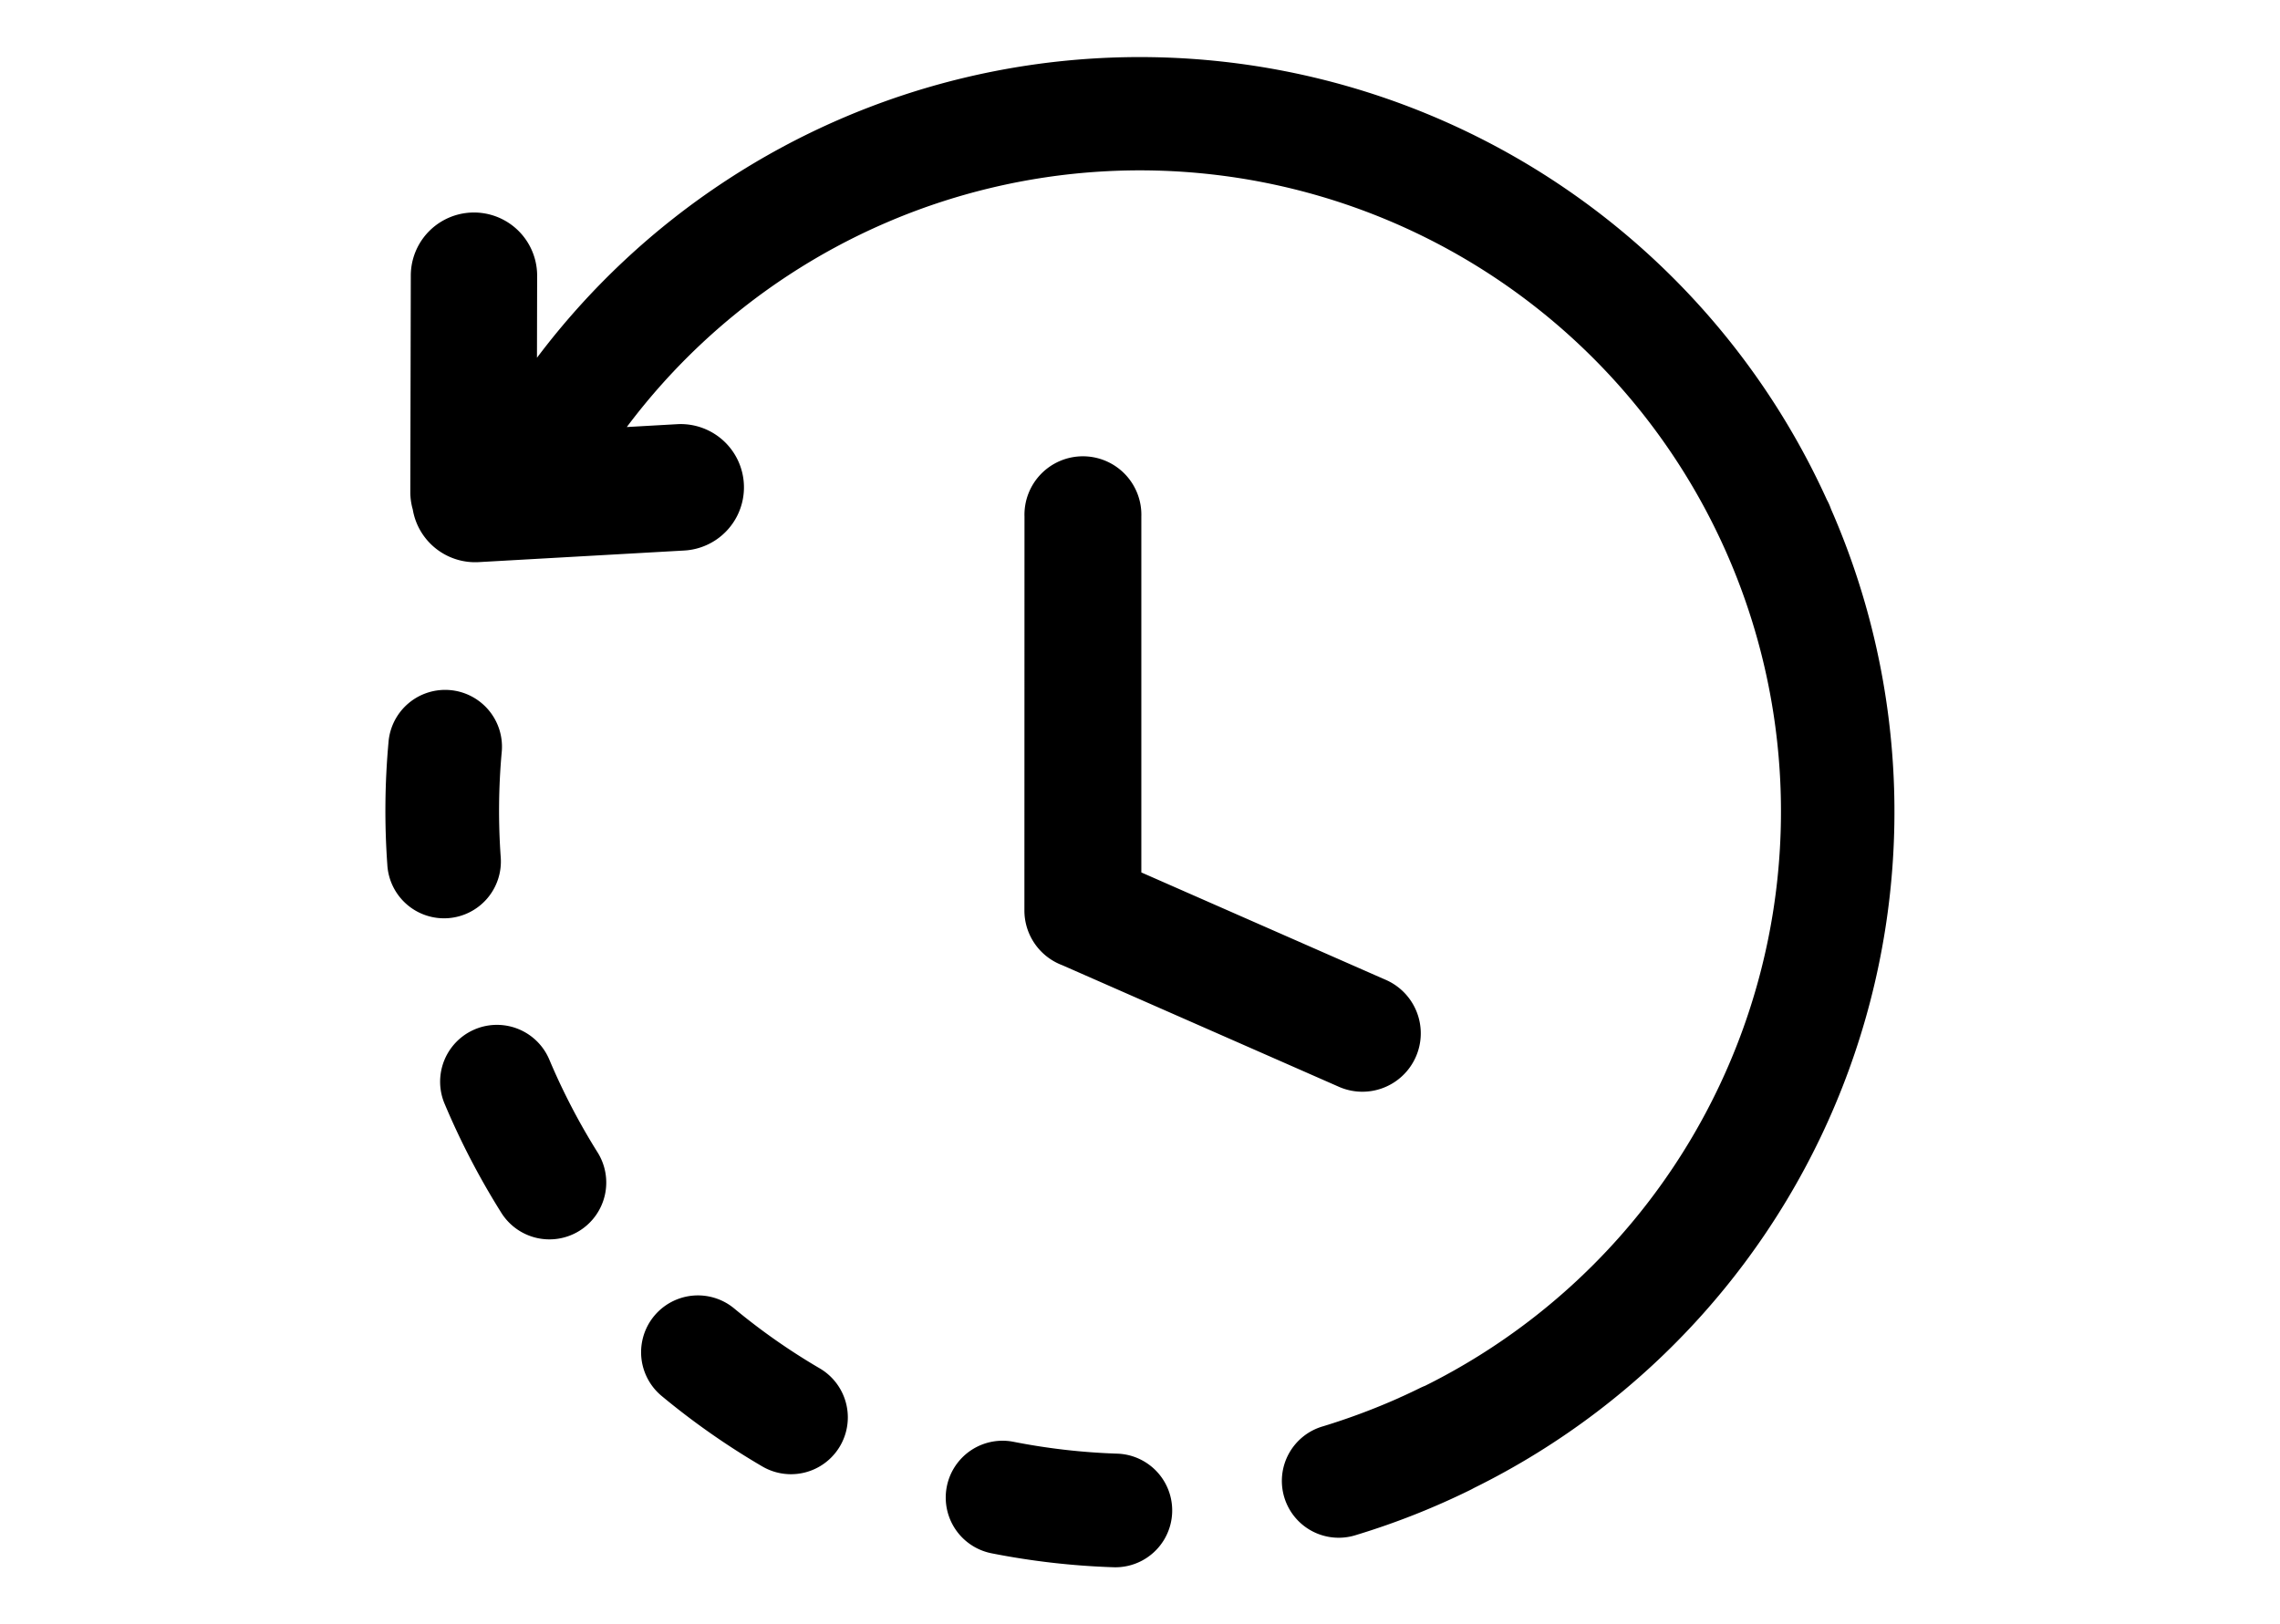 <?xml version="1.0" encoding="UTF-8"?> <svg xmlns="http://www.w3.org/2000/svg" xmlns:xlink="http://www.w3.org/1999/xlink" width="80" height="57" viewBox="0 0 80 57"><defs><clipPath id="clip-path"><rect id="長方形_1584" data-name="長方形 1584" width="76" height="53" transform="translate(2 2)" fill="#fff" stroke="#707070" stroke-width="1"></rect></clipPath><clipPath id="clip-pic_10_schedule-management-app"><rect width="80" height="57"></rect></clipPath></defs><g id="pic_10_schedule-management-app" clip-path="url(#clip-pic_10_schedule-management-app)"><g id="マスクグループ_19" data-name="マスクグループ 19" clip-path="url(#clip-path)"><path id="スケジュール管理アプリ" d="M22.424,16.128a2.051,2.051,0,1,1,4.1,0V28.617l8.548,3.757a2.049,2.049,0,1,1-1.651,3.75l-9.67-4.251a2.052,2.052,0,0,1-1.33-1.921ZM.96,15.879a2.217,2.217,0,0,1-.086-.612L.891,7.674a2.216,2.216,0,0,1,4.433,0l-.006,2.881a26.474,26.474,0,0,1,45.259,4.982,2.068,2.068,0,0,1,.146.328A26.462,26.462,0,0,1,38.187,50.223c-.039.023-.079.043-.12.064a26.488,26.488,0,0,1-4.007,1.582,1.994,1.994,0,1,1-1.153-3.817,23.238,23.238,0,0,0,2.655-.993c.042-.022.087-.041.131-.06q.31-.141.616-.292c.055-.027.111-.052.168-.073A22.509,22.509,0,0,0,47.02,17.319v0a22.494,22.494,0,0,0-38.55-4.333l1.769-.1a2.22,2.22,0,0,1,.243,4.434l-7.21.407A2.22,2.22,0,0,1,.96,15.879ZM25.54,53a1.994,1.994,0,1,0,.145-3.986,22.661,22.661,0,0,1-3.64-.415,1.994,1.994,0,1,0-.78,3.911A26.516,26.516,0,0,0,25.54,53ZM13.22,49.46a1.994,1.994,0,1,0,2.022-3.438,22.385,22.385,0,0,1-3-2.1,1.994,1.994,0,1,0-2.552,3.065A26.391,26.391,0,0,0,13.22,49.46ZM4.049,40.532a1.994,1.994,0,1,0,3.383-2.111A22.83,22.83,0,0,1,5.745,35.17a1.994,1.994,0,0,0-3.678,1.541A26.527,26.527,0,0,0,4.049,40.532ZM.068,28.36a1.994,1.994,0,1,0,3.978-.281,22.777,22.777,0,0,1,.033-3.661,1.994,1.994,0,1,0-3.971-.362,26.587,26.587,0,0,0-.04,4.3Z" transform="translate(13.523 2)"></path></g></g></svg> 